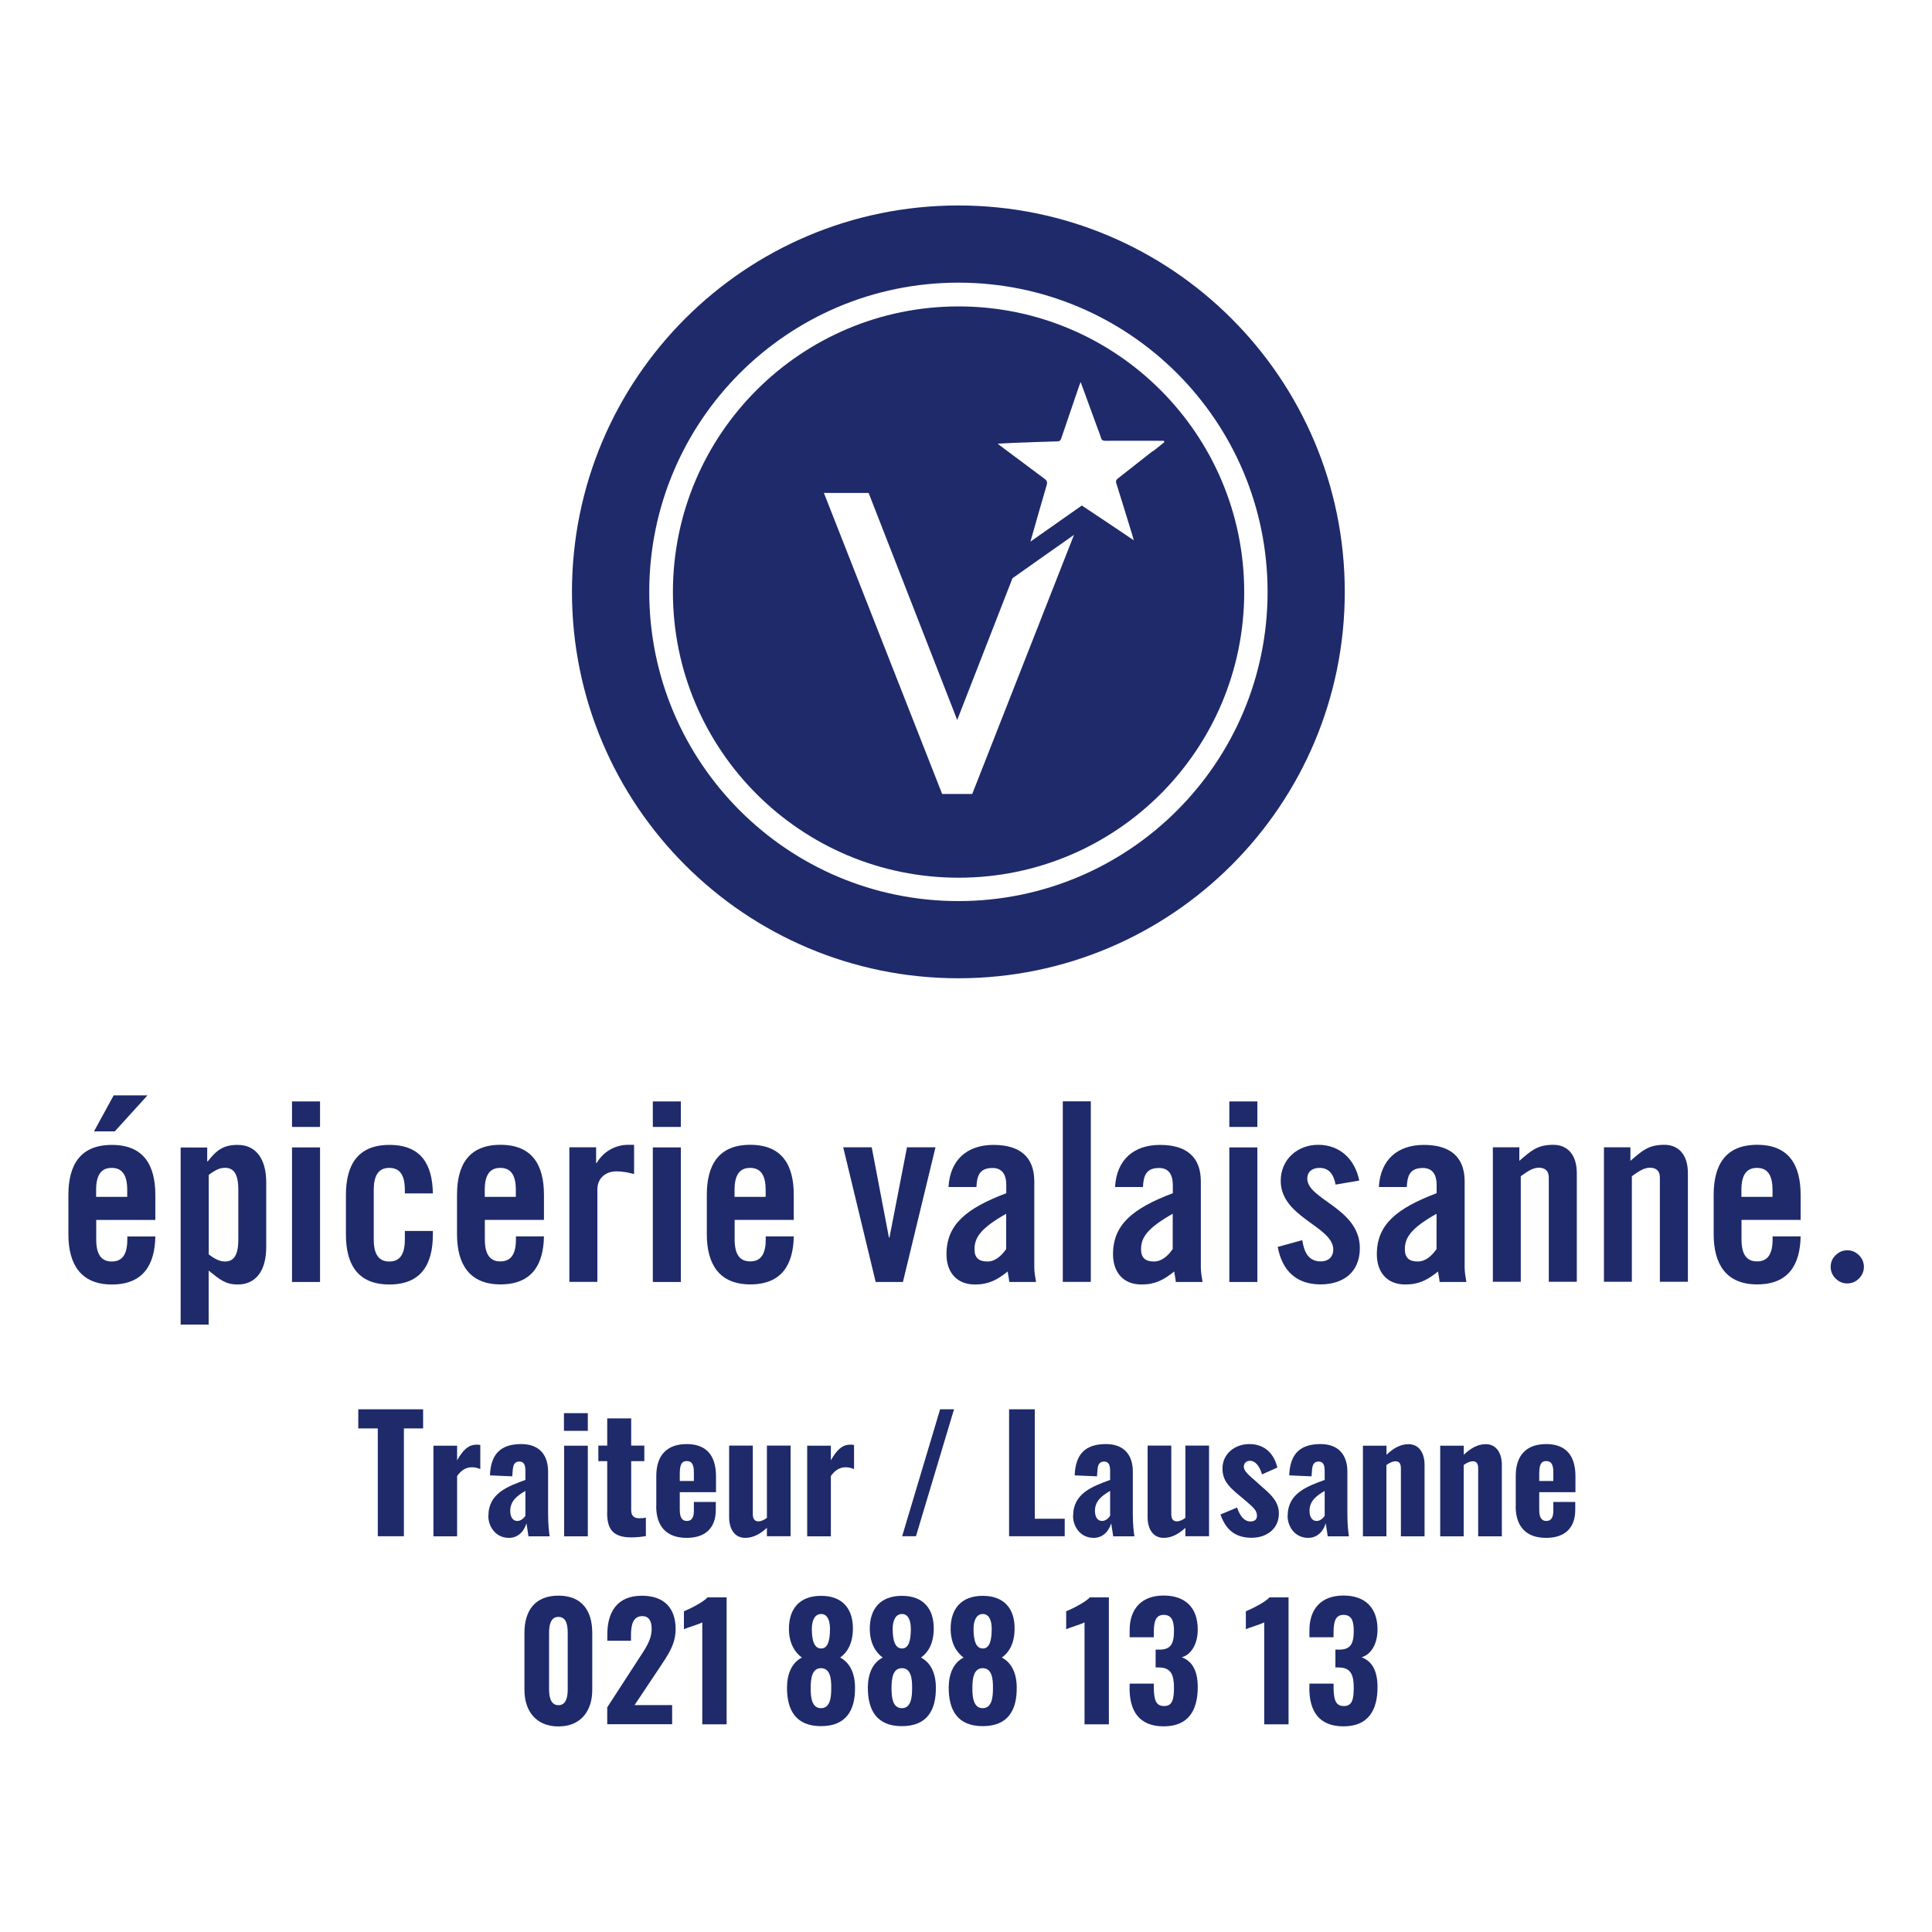 <?xml version="1.0" encoding="UTF-8"?> <svg xmlns="http://www.w3.org/2000/svg" id="Calque_1" viewBox="0 0 200 200"><defs><style>.cls-1{fill:#1e2a6a;stroke-width:0px;}</style></defs><path class="cls-1" d="m13.17,123.9v-.72c0-1.61-.57-2.28-1.61-2.28s-1.61.67-1.61,2.28v.72h3.21Zm-1.29-6.78h-2.15l2.04-3.73h3.5l-3.39,3.73Zm4.19,9.17h-6.11v2.02c0,1.61.57,2.28,1.61,2.28s1.61-.67,1.61-2.28v-.31h2.9c-.05,2.95-1.27,4.97-4.5,4.97s-4.5-2.12-4.5-5.18v-4.09c0-3.06,1.19-5.18,4.5-5.18s4.5,2.12,4.5,5.18v2.59Z"></path><path class="cls-1" d="m21.61,129.86c.57.42,1.09.73,1.66.73.78,0,1.4-.42,1.4-2.26v-5.18c0-1.84-.62-2.26-1.4-2.26-.57,0-1.09.31-1.66.73v8.23Zm-.16-11.08v1.45h.05c.96-1.22,1.66-1.71,3.11-1.71,1.81,0,2.95,1.35,2.95,3.89v6.68c0,2.54-1.14,3.88-2.95,3.88-1.27,0-1.87-.52-3.01-1.44v5.59h-2.9v-18.33h2.74Z"></path><path class="cls-1" d="m30.23,132.71h2.9v-13.93h-2.9v13.93Zm0-16.05h2.9v-2.64h-2.9v2.64Z"></path><path class="cls-1" d="m41.91,123.54v-.36c0-1.61-.57-2.28-1.61-2.28s-1.61.67-1.61,2.28v5.13c0,1.61.57,2.28,1.61,2.28s1.61-.67,1.61-2.28v-.88h2.9v.36c0,3.06-1.19,5.18-4.5,5.18s-4.5-2.12-4.5-5.18v-4.09c0-3.06,1.19-5.18,4.5-5.18s4.45,2.04,4.5,5.02h-2.9Z"></path><path class="cls-1" d="m53.4,123.9v-.72c0-1.61-.57-2.28-1.61-2.28s-1.61.67-1.61,2.28v.72h3.21Zm2.9,2.38h-6.11v2.02c0,1.61.57,2.28,1.61,2.28s1.61-.67,1.61-2.28v-.31h2.9c-.05,2.95-1.27,4.97-4.5,4.97s-4.5-2.12-4.5-5.18v-4.09c0-3.06,1.19-5.18,4.5-5.18s4.5,2.12,4.5,5.18v2.59Z"></path><path class="cls-1" d="m58.94,132.7v-13.93h2.77v1.63h.05c.7-1.19,1.92-1.89,3.29-1.89h.59v3.03c-.52-.13-1.01-.28-1.86-.28-.98,0-1.94.62-1.94,1.86v9.58h-2.9Z"></path><path class="cls-1" d="m67.58,132.71h2.9v-13.93h-2.9v13.93Zm0-16.05h2.9v-2.64h-2.9v2.64Z"></path><path class="cls-1" d="m79.26,123.9v-.72c0-1.61-.57-2.28-1.61-2.28s-1.61.67-1.61,2.28v.72h3.21Zm2.9,2.38h-6.11v2.02c0,1.61.57,2.28,1.61,2.28s1.61-.67,1.61-2.28v-.31h2.9c-.05,2.95-1.27,4.97-4.5,4.97s-4.5-2.12-4.5-5.18v-4.09c0-3.06,1.19-5.18,4.5-5.18s4.5,2.12,4.5,5.18v2.59Z"></path><polygon class="cls-1" points="93.89 118.77 96.84 118.77 93.47 132.71 90.65 132.71 87.29 118.77 90.24 118.77 92.02 128.1 92.08 128.1 93.89 118.77"></polygon><path class="cls-1" d="m104.17,125.64c-2.64,1.5-3.29,2.46-3.29,3.68,0,.91.47,1.27,1.34,1.27.81,0,1.45-.59,1.94-1.29v-3.65Zm-5.98-2.77c.16-2.82,1.94-4.35,4.66-4.35s4.22,1.24,4.22,3.78v8.94c0,.44.1,1.01.18,1.47h-2.77c-.03-.39-.13-.75-.16-1.09-1.09.88-1.99,1.35-3.39,1.35-1.97,0-2.95-1.35-2.95-3.13,0-3.06,2.02-4.74,6.19-6.32v-.83c0-1.16-.47-1.78-1.43-1.78-1.32,0-1.61.78-1.66,1.97h-2.9Z"></path><rect class="cls-1" x="110.02" y="114.01" width="2.9" height="18.69"></rect><path class="cls-1" d="m121.41,125.64c-2.64,1.5-3.29,2.46-3.29,3.68,0,.91.47,1.27,1.34,1.27.81,0,1.45-.59,1.94-1.29v-3.65Zm-5.98-2.77c.16-2.82,1.94-4.35,4.66-4.35s4.22,1.24,4.22,3.78v8.94c0,.44.1,1.01.18,1.47h-2.77c-.03-.39-.13-.75-.16-1.09-1.09.88-1.99,1.35-3.39,1.35-1.97,0-2.95-1.35-2.95-3.13,0-3.06,2.02-4.74,6.19-6.32v-.83c0-1.16-.47-1.78-1.43-1.78-1.32,0-1.61.78-1.66,1.97h-2.9Z"></path><path class="cls-1" d="m127.26,132.71h2.9v-13.93h-2.9v13.93Zm0-16.05h2.9v-2.64h-2.9v2.64Z"></path><path class="cls-1" d="m138.26,122.63c-.21-1.12-.72-1.73-1.66-1.73-.76,0-1.27.39-1.27,1.11,0,2.18,5.44,3.06,5.44,7.2,0,2.48-1.71,3.75-4.07,3.75-2.53,0-3.98-1.45-4.43-3.88l2.54-.7c.18,1.16.59,2.2,1.92,2.2.75,0,1.29-.44,1.29-1.22,0-2.41-5.44-3.32-5.44-7.12,0-2.2,1.71-3.73,3.88-3.73,2.28,0,3.81,1.53,4.25,3.7l-2.46.42Z"></path><path class="cls-1" d="m148.72,125.64c-2.64,1.5-3.29,2.46-3.29,3.68,0,.91.47,1.27,1.34,1.27.81,0,1.45-.59,1.94-1.29v-3.65Zm-5.98-2.77c.16-2.82,1.94-4.35,4.66-4.35s4.22,1.24,4.22,3.78v8.94c0,.44.1,1.01.18,1.47h-2.77c-.03-.39-.13-.75-.16-1.09-1.09.88-1.99,1.35-3.39,1.35-1.97,0-2.95-1.35-2.95-3.13,0-3.06,2.02-4.74,6.19-6.32v-.83c0-1.16-.47-1.78-1.43-1.78-1.32,0-1.61.78-1.66,1.97h-2.9Z"></path><path class="cls-1" d="m154.54,132.7v-13.93h2.74v1.4c1.22-1.04,1.84-1.66,3.52-1.66,1.53,0,2.43,1.11,2.43,2.92v11.26h-2.9v-10.8c0-.7-.41-1.01-1.03-1.01s-1.19.39-1.87.88v10.93h-2.9Z"></path><path class="cls-1" d="m166.04,132.7v-13.93h2.74v1.4c1.22-1.04,1.84-1.66,3.52-1.66,1.53,0,2.43,1.11,2.43,2.92v11.26h-2.9v-10.8c0-.7-.41-1.01-1.03-1.01s-1.19.39-1.87.88v10.93h-2.9Z"></path><path class="cls-1" d="m183.49,123.9v-.72c0-1.61-.57-2.28-1.61-2.28s-1.61.67-1.61,2.28v.72h3.21Zm2.9,2.38h-6.11v2.02c0,1.61.57,2.28,1.61,2.28s1.61-.67,1.61-2.28v-.31h2.9c-.05,2.95-1.27,4.97-4.5,4.97s-4.5-2.12-4.5-5.18v-4.09c0-3.06,1.19-5.18,4.5-5.18s4.5,2.12,4.5,5.18v2.59Z"></path><path class="cls-1" d="m191.23,132.86c-.47,0-.87-.17-1.21-.51-.33-.33-.51-.74-.51-1.21s.17-.87.51-1.2c.34-.34.74-.51,1.21-.51s.87.17,1.21.51c.33.33.51.74.51,1.2s-.17.87-.51,1.21c-.34.34-.74.51-1.21.51"></path><path class="cls-1" d="m119.3,46.72c-1.19.94-2.39,1.88-3.59,2.82-.18.14-.22.27-.15.49.58,1.84,1.14,3.68,1.71,5.53.02.08.04.17.1.37-1.84-1.24-3.6-2.42-5.38-3.6-1.75,1.23-3.49,2.46-5.32,3.74.58-2.02,1.11-3.94,1.68-5.85.09-.32.02-.49-.24-.67-1.52-1.13-3.03-2.26-4.54-3.39-.07-.06-.14-.11-.29-.23.58-.03,1.06-.06,1.55-.08,1.55-.06,3.1-.12,4.65-.16.26-.01.32-.14.39-.34.62-1.84,1.25-3.67,1.88-5.51.03-.08.07-.17.12-.29.6,1.64,1.19,3.24,1.77,4.84.11.31.24.61.33.93.07.24.21.31.46.31,2.02-.01,4.04,0,6.06,0,.02.05.03.1.04.15-.41.32-.81.64-1.21.96m-18.67,35.45h-3.12l-12.24-31.16h4.63l9.17,23.5,5.72-14.67c2.18-1.54,4.27-3.02,6.37-4.49l-10.53,26.81Zm-1.42-50.47c-16.33,0-29.57,13.24-29.57,29.57s13.24,29.57,29.57,29.57,29.57-13.24,29.57-29.57-13.24-29.57-29.57-29.57"></path><path class="cls-1" d="m99.21,93.28c-17.67,0-32-14.33-32-32.01s14.33-32.01,32-32.01,32.01,14.33,32.01,32.01-14.33,32.01-32.01,32.01m0-72.01c-22.1,0-40,17.91-40,40s17.91,40,40,40,40-17.91,40-40-17.91-40-40-40"></path><polygon class="cls-1" points="39.11 147.87 37.09 147.87 37.09 145.89 43.8 145.89 43.8 147.87 41.81 147.87 41.81 159.03 39.11 159.03 39.11 147.87"></polygon><path class="cls-1" d="m44.87,149.66h2.45v1.51c.62-1.09,1.18-1.62,2.03-1.62.13,0,.26.01.37.03v2.5c-.24-.11-.55-.19-.87-.19-.61,0-1.11.31-1.53.91v6.24h-2.45v-9.38Z"></path><path class="cls-1" d="m54.39,156.92v-2.58c-.91.52-1.57,1.08-1.57,2.06,0,.66.28,1.05.74,1.05.36,0,.67-.29.83-.53m-3.83,0c0-2.34,2.01-3.05,3.83-3.72v-.88c0-.62-.11-1.02-.63-1.02s-.64.38-.68.88l-.05.65-2.31-.1c.08-2.22,1.12-3.24,3.24-3.24,1.9,0,2.78,1.16,2.78,2.86v4.37c0,1.11.09,1.83.16,2.32h-2.19c-.07-.47-.18-1.16-.21-1.35-.23.78-.83,1.51-1.82,1.51-1.37,0-2.13-1.17-2.13-2.27"></path><path class="cls-1" d="m58.4,159.04h2.45v-9.38h-2.45v9.38Zm-.02-10.92h2.47v-1.83h-2.47v1.83Z"></path><path class="cls-1" d="m62.86,156.58v-5.32h-.92v-1.61h.92v-2.82h2.48v2.82h1.36v1.61h-1.36v5.08c0,.58.31.83.83.83.26,0,.5-.02.69-.07v1.92c-.32.05-.91.13-1.51.13-1.98,0-2.5-.94-2.5-2.56"></path><path class="cls-1" d="m71.83,153.31v-.91c0-.84-.24-1.15-.74-1.15s-.72.31-.72,1.33v.73h1.46Zm-3.89,2.61v-3.15c0-2.12,1.11-3.28,3.15-3.28s3.03,1.19,3.03,3.34v1.64h-3.75v1.82c0,.83.26,1.16.73,1.16s.73-.31.73-1.06v-.91h2.27v.81c0,1.88-1.07,2.91-3.02,2.91-2.06,0-3.15-1.17-3.15-3.28"></path><path class="cls-1" d="m75.48,157.05v-7.4h2.45v7.06c0,.48.14.78.6.78.26,0,.55-.14.86-.36v-7.48h2.45v9.38h-2.45v-.87c-.67.62-1.41,1.04-2.24,1.04-1.14,0-1.67-.96-1.67-2.14"></path><path class="cls-1" d="m83.56,149.66h2.45v1.51c.62-1.09,1.18-1.62,2.03-1.62.13,0,.26.01.37.03v2.5c-.24-.11-.55-.19-.87-.19-.61,0-1.11.31-1.53.91v6.24h-2.45v-9.38Z"></path><polygon class="cls-1" points="97.32 145.89 93.39 159.03 94.82 159.03 98.76 145.89 97.32 145.89"></polygon><polygon class="cls-1" points="104.46 145.89 107.12 145.89 107.12 157.22 110.22 157.22 110.22 159.03 104.46 159.03 104.46 145.89"></polygon><path class="cls-1" d="m114.92,156.92v-2.58c-.91.52-1.57,1.08-1.57,2.06,0,.66.28,1.05.74,1.05.36,0,.67-.29.83-.53m-3.83,0c0-2.34,2.01-3.05,3.83-3.72v-.88c0-.62-.11-1.02-.63-1.02s-.64.38-.68.88l-.05.65-2.31-.1c.08-2.22,1.12-3.24,3.24-3.24,1.9,0,2.78,1.16,2.78,2.86v4.37c0,1.11.09,1.83.16,2.32h-2.19c-.07-.47-.18-1.16-.21-1.35-.23.78-.83,1.51-1.82,1.51-1.37,0-2.13-1.17-2.13-2.27"></path><path class="cls-1" d="m118.8,157.05v-7.4h2.45v7.06c0,.48.14.78.6.78.26,0,.55-.14.86-.36v-7.48h2.45v9.38h-2.45v-.87c-.67.62-1.41,1.04-2.24,1.04-1.14,0-1.67-.96-1.67-2.14"></path><path class="cls-1" d="m126.34,156.78l1.72-.72c.31.91.76,1.44,1.38,1.44.46,0,.68-.22.68-.58,0-.52-.29-.81-1.17-1.56l-.88-.74c-.92-.78-1.52-1.44-1.52-2.6,0-1.52,1.27-2.53,2.79-2.53s2.53.92,2.89,2.43l-1.59.71c-.18-.69-.62-1.41-1.23-1.41-.41,0-.65.26-.65.62,0,.39.42.81,1.14,1.41l.87.78c.78.67,1.62,1.44,1.62,2.64,0,1.63-1.31,2.52-2.82,2.52-1.62,0-2.66-.76-3.23-2.42"></path><path class="cls-1" d="m137.13,156.92v-2.58c-.91.52-1.57,1.08-1.57,2.06,0,.66.28,1.05.74,1.05.36,0,.67-.29.83-.53m-3.83,0c0-2.34,2.01-3.05,3.83-3.72v-.88c0-.62-.11-1.02-.63-1.02s-.64.38-.68.88l-.05.65-2.31-.1c.08-2.22,1.12-3.24,3.24-3.24,1.9,0,2.78,1.16,2.78,2.86v4.37c0,1.11.09,1.83.16,2.32h-2.19c-.07-.47-.18-1.16-.21-1.35-.23.78-.83,1.51-1.82,1.51-1.37,0-2.13-1.17-2.13-2.27"></path><path class="cls-1" d="m141.1,149.66h2.43v.94c.68-.66,1.43-1.1,2.27-1.1,1.13,0,1.67.96,1.67,2.14v7.4h-2.45v-7.01c0-.48-.13-.76-.57-.76-.26,0-.59.14-.93.39v7.38h-2.43v-9.38Z"></path><path class="cls-1" d="m149.1,149.66h2.43v.94c.68-.66,1.43-1.1,2.27-1.1,1.13,0,1.67.96,1.67,2.14v7.4h-2.45v-7.01c0-.48-.13-.76-.57-.76-.26,0-.59.14-.93.39v7.38h-2.43v-9.38Z"></path><path class="cls-1" d="m160.8,153.31v-.91c0-.84-.24-1.15-.74-1.15s-.72.31-.72,1.33v.73h1.46Zm-3.89,2.61v-3.15c0-2.12,1.11-3.28,3.15-3.28s3.03,1.19,3.03,3.34v1.64h-3.75v1.82c0,.83.26,1.16.73,1.16s.73-.31.73-1.06v-.91h2.27v.81c0,1.88-1.07,2.91-3.02,2.91-2.06,0-3.15-1.17-3.15-3.28"></path><path class="cls-1" d="m58.77,174.88v-5.79c0-.7-.07-1.71-.96-1.71s-.97,1.01-.97,1.71v5.79c0,.65.11,1.64.97,1.64s.96-.99.96-1.64m-4.48.05v-5.89c0-2.31,1.09-3.86,3.52-3.86s3.5,1.56,3.5,3.86v5.89c0,2.22-1.21,3.79-3.5,3.79s-3.52-1.56-3.52-3.79"></path><path class="cls-1" d="m62.87,176.73l3.19-4.92c.7-1.09,1.4-1.99,1.4-3.21,0-.84-.33-1.3-.96-1.3-.96,0-1.18.88-1.18,1.95v.6h-2.45v-.65c0-2.32,1.01-4.01,3.58-4.01,2.31,0,3.49,1.28,3.49,3.46,0,1.61-.83,2.72-1.72,4.07l-2.53,3.79h3.89v1.98h-6.72v-1.77Z"></path><path class="cls-1" d="m72.7,167.95c-.39.21-1.51.52-1.9.71v-1.86c.52-.21,1.97-.91,2.45-1.44h1.97v13.14h-2.52v-10.54Z"></path><path class="cls-1" d="m85.92,168.62c0-.91-.29-1.54-.92-1.54s-.96.63-.96,1.54c0,1.27.28,2.03.96,2.03s.92-.77.92-2.03m.13,6.18c.02-1.06-.12-2.11-1.06-2.11s-1.07,1.05-1.07,2.11c0,.89.11,2.03,1.07,2.03s1.06-1.15,1.06-2.03m-4.58-.16c.02-1.41.52-2.53,1.54-3.05-.71-.52-1.31-1.43-1.34-2.89-.03-2.17,1.11-3.5,3.33-3.5s3.34,1.35,3.29,3.5c-.03,1.48-.6,2.38-1.32,2.89,1.01.52,1.53,1.64,1.54,3.05.04,2.4-.91,4.05-3.52,4.05s-3.54-1.66-3.52-4.05"></path><path class="cls-1" d="m94.29,168.62c0-.91-.29-1.54-.92-1.54s-.96.63-.96,1.54c0,1.27.28,2.03.96,2.03s.92-.77.92-2.03m.13,6.18c.02-1.06-.12-2.11-1.06-2.11s-1.07,1.05-1.07,2.11c0,.89.11,2.03,1.07,2.03s1.06-1.15,1.06-2.03m-4.58-.16c.02-1.41.52-2.53,1.54-3.05-.71-.52-1.31-1.43-1.34-2.89-.03-2.17,1.11-3.5,3.33-3.5s3.34,1.35,3.29,3.5c-.03,1.48-.6,2.38-1.32,2.89,1.01.52,1.53,1.64,1.54,3.05.04,2.4-.91,4.05-3.52,4.05s-3.54-1.66-3.52-4.05"></path><path class="cls-1" d="m102.66,168.62c0-.91-.29-1.54-.92-1.54s-.96.63-.96,1.54c0,1.27.28,2.03.96,2.03s.92-.77.92-2.03m.13,6.18c.02-1.06-.12-2.11-1.06-2.11s-1.07,1.05-1.07,2.11c0,.89.11,2.03,1.07,2.03s1.06-1.15,1.06-2.03m-4.58-.16c.02-1.41.52-2.53,1.54-3.05-.71-.52-1.31-1.43-1.34-2.89-.03-2.17,1.11-3.5,3.33-3.5s3.34,1.35,3.29,3.5c-.03,1.48-.6,2.38-1.32,2.89,1.01.52,1.53,1.64,1.54,3.05.04,2.4-.91,4.05-3.52,4.05s-3.54-1.66-3.52-4.05"></path><path class="cls-1" d="m112.27,167.95c-.39.21-1.51.52-1.9.71v-1.86c.52-.21,1.97-.91,2.45-1.44h1.97v13.14h-2.52v-10.54Z"></path><path class="cls-1" d="m116.94,174.75v-.46h2.5v.44c.02,1.28.24,1.88,1.07,1.88s1.02-.65,1.02-1.9c0-1.31-.31-2.06-1.46-2.09-.03-.01-.26-.01-.44-.01v-1.84h.39c1.17,0,1.51-.6,1.51-1.94,0-1.06-.24-1.66-1.07-1.66s-1.01.72-1.02,1.74v.58h-2.5v-.72c0-2.3,1.3-3.6,3.52-3.6s3.53,1.23,3.53,3.52c0,1.54-.71,2.61-1.65,2.87.96.36,1.65,1.23,1.65,3.09,0,2.39-.96,4.06-3.52,4.06s-3.54-1.59-3.54-3.98"></path><path class="cls-1" d="m130.87,167.95c-.39.21-1.51.52-1.9.71v-1.86c.52-.21,1.97-.91,2.45-1.44h1.97v13.14h-2.52v-10.54Z"></path><path class="cls-1" d="m135.55,174.75v-.46h2.5v.44c.02,1.28.24,1.88,1.07,1.88s1.02-.65,1.02-1.9c0-1.31-.31-2.06-1.46-2.09-.03-.01-.26-.01-.44-.01v-1.84h.39c1.17,0,1.51-.6,1.51-1.94,0-1.06-.24-1.66-1.07-1.66s-1.01.72-1.02,1.74v.58h-2.5v-.72c0-2.3,1.3-3.6,3.52-3.6s3.53,1.23,3.53,3.52c0,1.54-.71,2.61-1.65,2.87.96.36,1.65,1.23,1.65,3.09,0,2.39-.96,4.06-3.52,4.06s-3.54-1.59-3.54-3.98"></path></svg> 